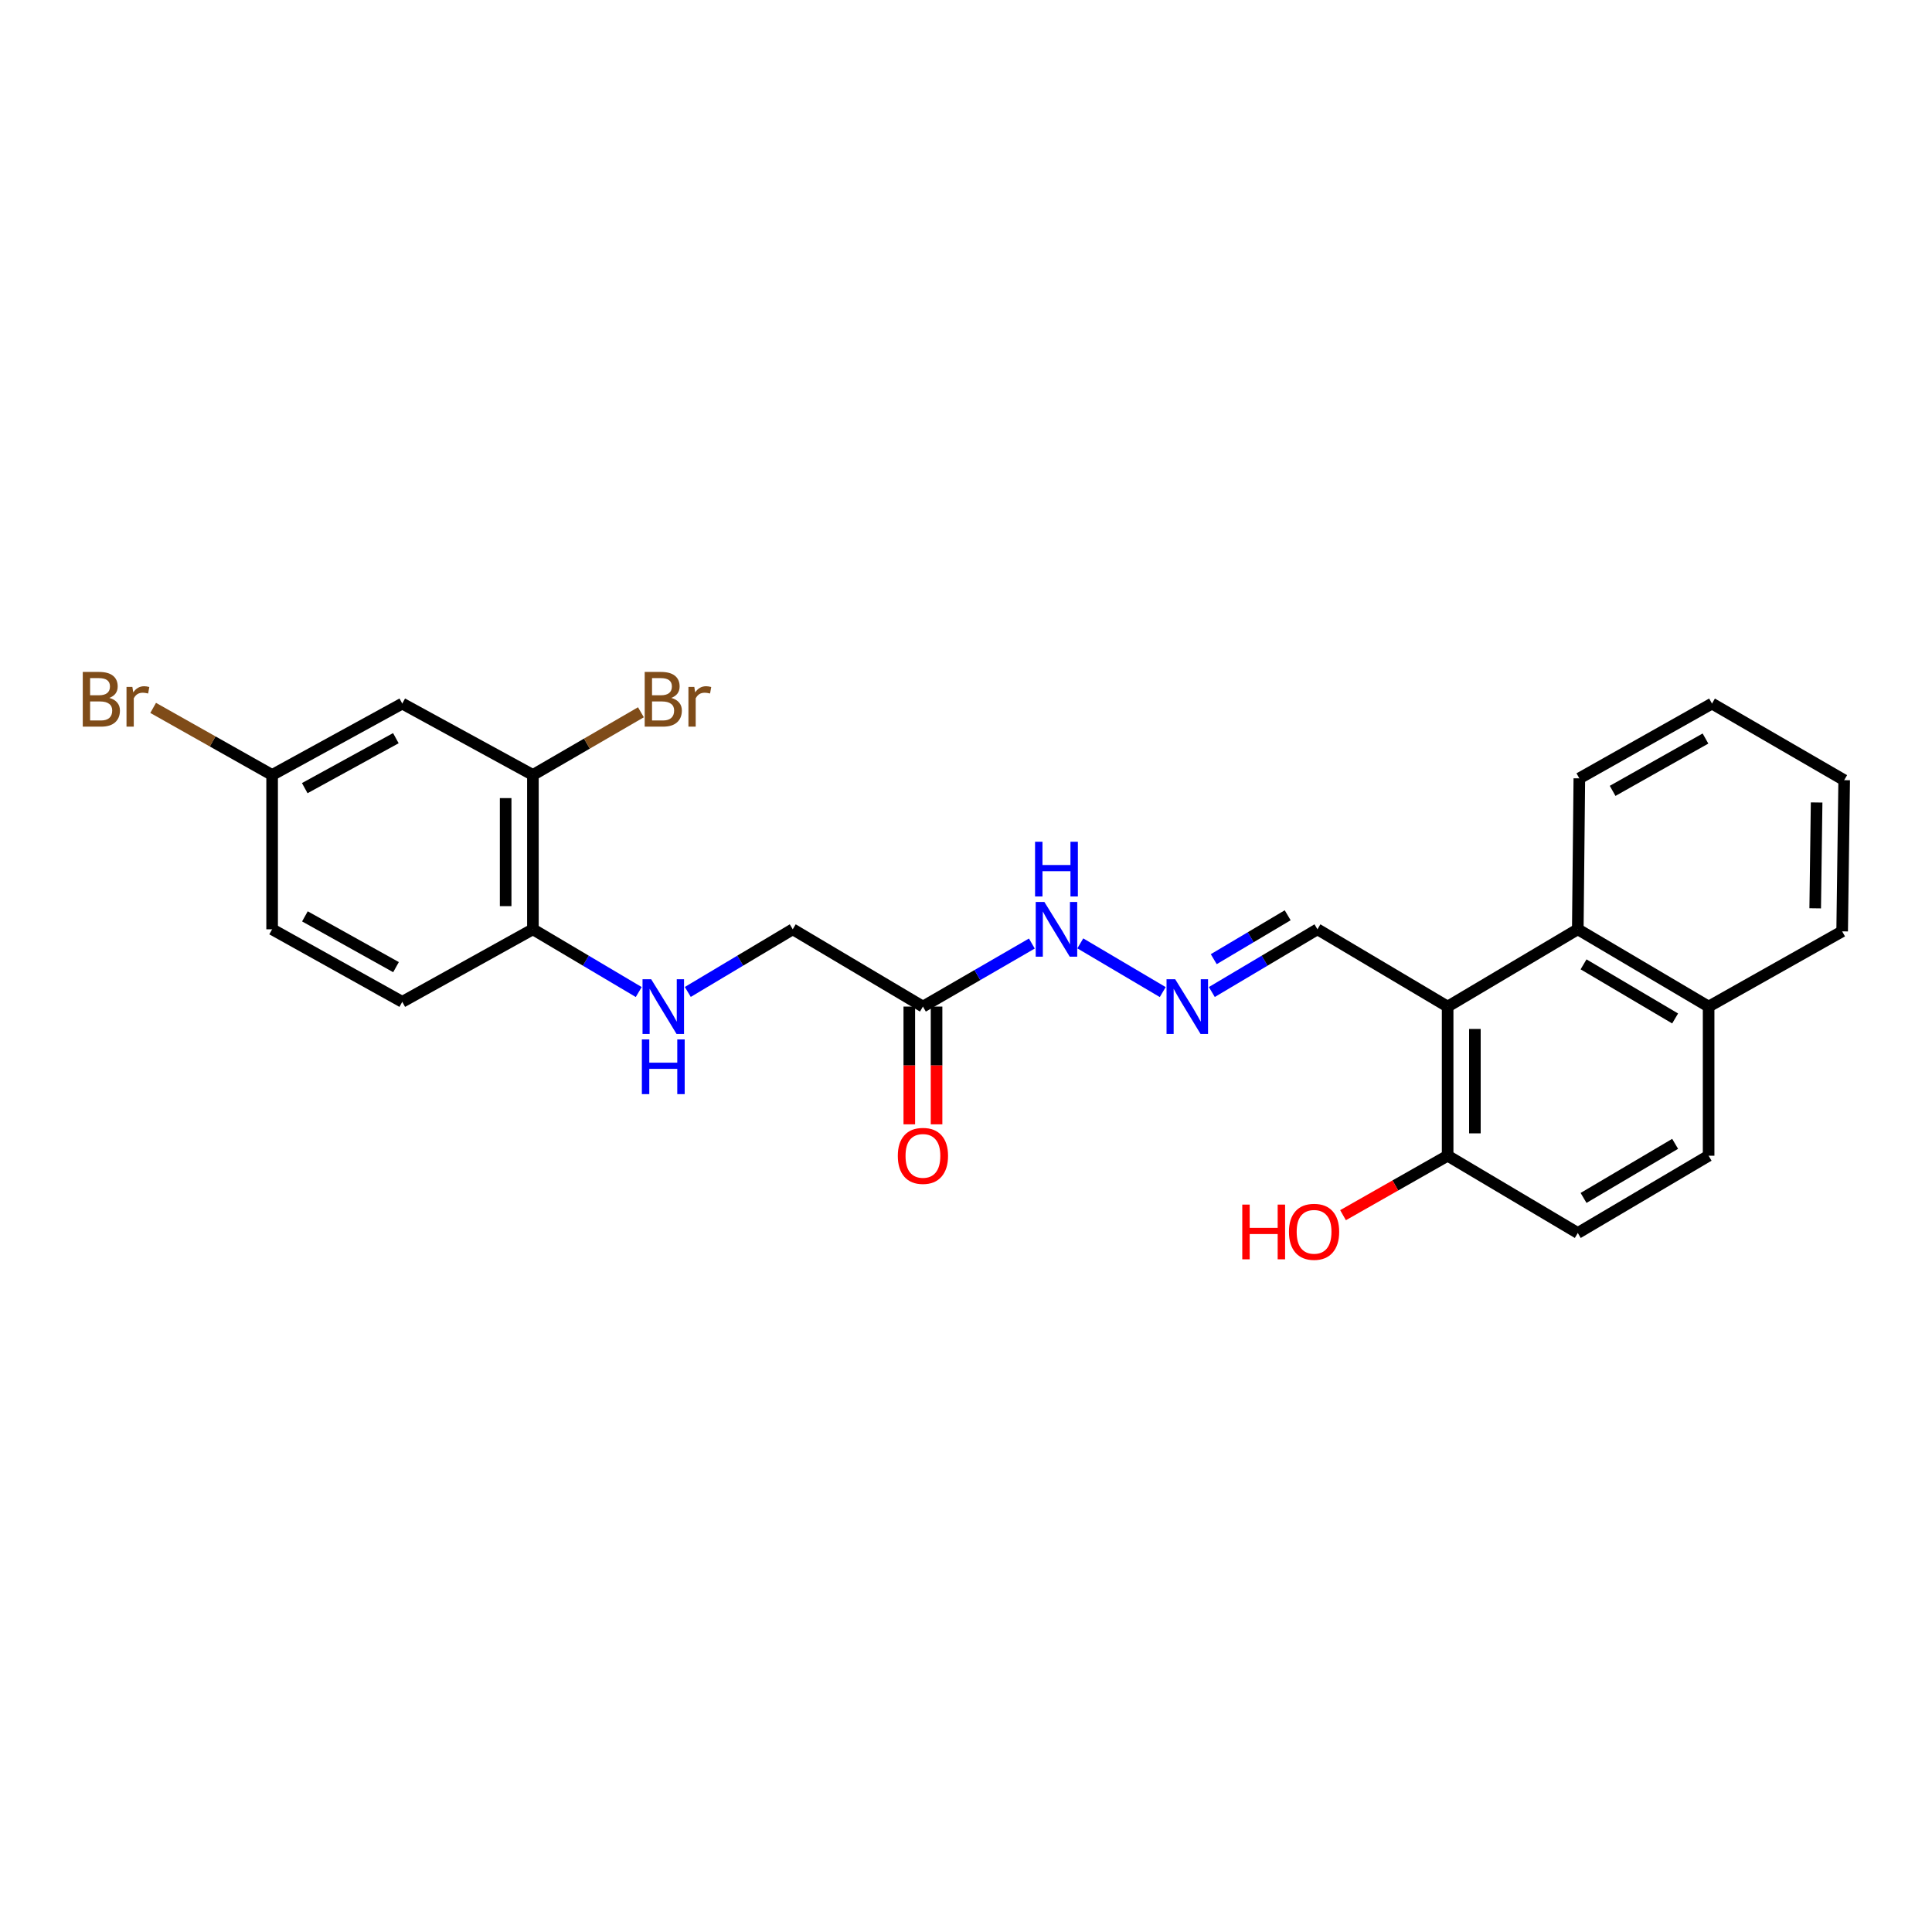 <?xml version='1.0' encoding='iso-8859-1'?>
<svg version='1.1' baseProfile='full'
              xmlns='http://www.w3.org/2000/svg'
                      xmlns:rdkit='http://www.rdkit.org/xml'
                      xmlns:xlink='http://www.w3.org/1999/xlink'
                  xml:space='preserve'
width='1000px' height='1000px' viewBox='0 0 1000 1000'>
<!-- END OF HEADER -->
<rect style='opacity:1.0;fill:#FFFFFF;stroke:none' width='1000' height='1000' x='0' y='0'> </rect>
<path class='bond-0' d='M 749.293,521.008 L 816.663,481.002' style='fill:none;fill-rule:evenodd;stroke:#000000;stroke-width:6px;stroke-linecap:butt;stroke-linejoin:miter;stroke-opacity:1' />
<path class='bond-6' d='M 749.293,521.008 L 749.293,598.199' style='fill:none;fill-rule:evenodd;stroke:#000000;stroke-width:6px;stroke-linecap:butt;stroke-linejoin:miter;stroke-opacity:1' />
<path class='bond-6' d='M 763.402,532.587 L 763.402,586.621' style='fill:none;fill-rule:evenodd;stroke:#000000;stroke-width:6px;stroke-linecap:butt;stroke-linejoin:miter;stroke-opacity:1' />
<path class='bond-8' d='M 749.293,521.008 L 681.908,481.002' style='fill:none;fill-rule:evenodd;stroke:#000000;stroke-width:6px;stroke-linecap:butt;stroke-linejoin:miter;stroke-opacity:1' />
<path class='bond-11' d='M 816.663,481.002 L 884.378,521.008' style='fill:none;fill-rule:evenodd;stroke:#000000;stroke-width:6px;stroke-linecap:butt;stroke-linejoin:miter;stroke-opacity:1' />
<path class='bond-11' d='M 819.643,499.15 L 867.044,527.155' style='fill:none;fill-rule:evenodd;stroke:#000000;stroke-width:6px;stroke-linecap:butt;stroke-linejoin:miter;stroke-opacity:1' />
<path class='bond-21' d='M 816.663,481.002 L 817.462,402.87' style='fill:none;fill-rule:evenodd;stroke:#000000;stroke-width:6px;stroke-linecap:butt;stroke-linejoin:miter;stroke-opacity:1' />
<path class='bond-1' d='M 477.706,521.008 L 505.897,504.691' style='fill:none;fill-rule:evenodd;stroke:#000000;stroke-width:6px;stroke-linecap:butt;stroke-linejoin:miter;stroke-opacity:1' />
<path class='bond-1' d='M 505.897,504.691 L 534.087,488.374' style='fill:none;fill-rule:evenodd;stroke:#0000FF;stroke-width:6px;stroke-linecap:butt;stroke-linejoin:miter;stroke-opacity:1' />
<path class='bond-10' d='M 470.652,521.008 L 470.652,551.479' style='fill:none;fill-rule:evenodd;stroke:#000000;stroke-width:6px;stroke-linecap:butt;stroke-linejoin:miter;stroke-opacity:1' />
<path class='bond-10' d='M 470.652,551.479 L 470.652,581.95' style='fill:none;fill-rule:evenodd;stroke:#FF0000;stroke-width:6px;stroke-linecap:butt;stroke-linejoin:miter;stroke-opacity:1' />
<path class='bond-10' d='M 484.76,521.008 L 484.76,551.479' style='fill:none;fill-rule:evenodd;stroke:#000000;stroke-width:6px;stroke-linecap:butt;stroke-linejoin:miter;stroke-opacity:1' />
<path class='bond-10' d='M 484.76,551.479 L 484.76,581.95' style='fill:none;fill-rule:evenodd;stroke:#FF0000;stroke-width:6px;stroke-linecap:butt;stroke-linejoin:miter;stroke-opacity:1' />
<path class='bond-12' d='M 477.706,521.008 L 410.321,481.002' style='fill:none;fill-rule:evenodd;stroke:#000000;stroke-width:6px;stroke-linecap:butt;stroke-linejoin:miter;stroke-opacity:1' />
<path class='bond-2' d='M 275.832,401.115 L 275.832,481.002' style='fill:none;fill-rule:evenodd;stroke:#000000;stroke-width:6px;stroke-linecap:butt;stroke-linejoin:miter;stroke-opacity:1' />
<path class='bond-2' d='M 261.723,413.098 L 261.723,469.019' style='fill:none;fill-rule:evenodd;stroke:#000000;stroke-width:6px;stroke-linecap:butt;stroke-linejoin:miter;stroke-opacity:1' />
<path class='bond-4' d='M 275.832,401.115 L 208.212,364.165' style='fill:none;fill-rule:evenodd;stroke:#000000;stroke-width:6px;stroke-linecap:butt;stroke-linejoin:miter;stroke-opacity:1' />
<path class='bond-17' d='M 275.832,401.115 L 303.787,384.892' style='fill:none;fill-rule:evenodd;stroke:#000000;stroke-width:6px;stroke-linecap:butt;stroke-linejoin:miter;stroke-opacity:1' />
<path class='bond-17' d='M 303.787,384.892 L 331.741,368.669' style='fill:none;fill-rule:evenodd;stroke:#7F4C19;stroke-width:6px;stroke-linecap:butt;stroke-linejoin:miter;stroke-opacity:1' />
<path class='bond-3' d='M 627.237,513.467 L 654.572,497.235' style='fill:none;fill-rule:evenodd;stroke:#0000FF;stroke-width:6px;stroke-linecap:butt;stroke-linejoin:miter;stroke-opacity:1' />
<path class='bond-3' d='M 654.572,497.235 L 681.908,481.002' style='fill:none;fill-rule:evenodd;stroke:#000000;stroke-width:6px;stroke-linecap:butt;stroke-linejoin:miter;stroke-opacity:1' />
<path class='bond-3' d='M 628.234,496.466 L 647.369,485.104' style='fill:none;fill-rule:evenodd;stroke:#0000FF;stroke-width:6px;stroke-linecap:butt;stroke-linejoin:miter;stroke-opacity:1' />
<path class='bond-3' d='M 647.369,485.104 L 666.503,473.741' style='fill:none;fill-rule:evenodd;stroke:#000000;stroke-width:6px;stroke-linecap:butt;stroke-linejoin:miter;stroke-opacity:1' />
<path class='bond-9' d='M 601.832,513.501 L 559.161,488.291' style='fill:none;fill-rule:evenodd;stroke:#0000FF;stroke-width:6px;stroke-linecap:butt;stroke-linejoin:miter;stroke-opacity:1' />
<path class='bond-27' d='M 208.212,364.165 L 140.85,401.115' style='fill:none;fill-rule:evenodd;stroke:#000000;stroke-width:6px;stroke-linecap:butt;stroke-linejoin:miter;stroke-opacity:1' />
<path class='bond-27' d='M 204.893,382.078 L 157.739,407.942' style='fill:none;fill-rule:evenodd;stroke:#000000;stroke-width:6px;stroke-linecap:butt;stroke-linejoin:miter;stroke-opacity:1' />
<path class='bond-5' d='M 356.003,513.431 L 383.162,497.217' style='fill:none;fill-rule:evenodd;stroke:#0000FF;stroke-width:6px;stroke-linecap:butt;stroke-linejoin:miter;stroke-opacity:1' />
<path class='bond-5' d='M 383.162,497.217 L 410.321,481.002' style='fill:none;fill-rule:evenodd;stroke:#000000;stroke-width:6px;stroke-linecap:butt;stroke-linejoin:miter;stroke-opacity:1' />
<path class='bond-7' d='M 330.61,513.478 L 303.221,497.24' style='fill:none;fill-rule:evenodd;stroke:#0000FF;stroke-width:6px;stroke-linecap:butt;stroke-linejoin:miter;stroke-opacity:1' />
<path class='bond-7' d='M 303.221,497.24 L 275.832,481.002' style='fill:none;fill-rule:evenodd;stroke:#000000;stroke-width:6px;stroke-linecap:butt;stroke-linejoin:miter;stroke-opacity:1' />
<path class='bond-13' d='M 749.293,598.199 L 816.663,638.19' style='fill:none;fill-rule:evenodd;stroke:#000000;stroke-width:6px;stroke-linecap:butt;stroke-linejoin:miter;stroke-opacity:1' />
<path class='bond-20' d='M 749.293,598.199 L 722.221,613.59' style='fill:none;fill-rule:evenodd;stroke:#000000;stroke-width:6px;stroke-linecap:butt;stroke-linejoin:miter;stroke-opacity:1' />
<path class='bond-20' d='M 722.221,613.59 L 695.148,628.98' style='fill:none;fill-rule:evenodd;stroke:#FF0000;stroke-width:6px;stroke-linecap:butt;stroke-linejoin:miter;stroke-opacity:1' />
<path class='bond-15' d='M 275.832,481.002 L 208.212,518.547' style='fill:none;fill-rule:evenodd;stroke:#000000;stroke-width:6px;stroke-linecap:butt;stroke-linejoin:miter;stroke-opacity:1' />
<path class='bond-22' d='M 884.378,521.008 L 953.495,482.068' style='fill:none;fill-rule:evenodd;stroke:#000000;stroke-width:6px;stroke-linecap:butt;stroke-linejoin:miter;stroke-opacity:1' />
<path class='bond-25' d='M 884.378,521.008 L 884.378,598.199' style='fill:none;fill-rule:evenodd;stroke:#000000;stroke-width:6px;stroke-linecap:butt;stroke-linejoin:miter;stroke-opacity:1' />
<path class='bond-14' d='M 816.663,638.19 L 884.378,598.199' style='fill:none;fill-rule:evenodd;stroke:#000000;stroke-width:6px;stroke-linecap:butt;stroke-linejoin:miter;stroke-opacity:1' />
<path class='bond-14' d='M 819.646,620.043 L 867.046,592.049' style='fill:none;fill-rule:evenodd;stroke:#000000;stroke-width:6px;stroke-linecap:butt;stroke-linejoin:miter;stroke-opacity:1' />
<path class='bond-18' d='M 208.212,518.547 L 140.85,481.002' style='fill:none;fill-rule:evenodd;stroke:#000000;stroke-width:6px;stroke-linecap:butt;stroke-linejoin:miter;stroke-opacity:1' />
<path class='bond-18' d='M 204.976,500.591 L 157.823,474.31' style='fill:none;fill-rule:evenodd;stroke:#000000;stroke-width:6px;stroke-linecap:butt;stroke-linejoin:miter;stroke-opacity:1' />
<path class='bond-16' d='M 140.85,401.115 L 140.85,481.002' style='fill:none;fill-rule:evenodd;stroke:#000000;stroke-width:6px;stroke-linecap:butt;stroke-linejoin:miter;stroke-opacity:1' />
<path class='bond-19' d='M 140.85,401.115 L 110.061,383.759' style='fill:none;fill-rule:evenodd;stroke:#000000;stroke-width:6px;stroke-linecap:butt;stroke-linejoin:miter;stroke-opacity:1' />
<path class='bond-19' d='M 110.061,383.759 L 79.273,366.404' style='fill:none;fill-rule:evenodd;stroke:#7F4C19;stroke-width:6px;stroke-linecap:butt;stroke-linejoin:miter;stroke-opacity:1' />
<path class='bond-23' d='M 817.462,402.87 L 886.125,364.165' style='fill:none;fill-rule:evenodd;stroke:#000000;stroke-width:6px;stroke-linecap:butt;stroke-linejoin:miter;stroke-opacity:1' />
<path class='bond-23' d='M 834.69,409.355 L 882.754,382.262' style='fill:none;fill-rule:evenodd;stroke:#000000;stroke-width:6px;stroke-linecap:butt;stroke-linejoin:miter;stroke-opacity:1' />
<path class='bond-26' d='M 953.495,482.068 L 954.545,403.811' style='fill:none;fill-rule:evenodd;stroke:#000000;stroke-width:6px;stroke-linecap:butt;stroke-linejoin:miter;stroke-opacity:1' />
<path class='bond-26' d='M 939.545,470.14 L 940.28,415.36' style='fill:none;fill-rule:evenodd;stroke:#000000;stroke-width:6px;stroke-linecap:butt;stroke-linejoin:miter;stroke-opacity:1' />
<path class='bond-24' d='M 886.125,364.165 L 954.545,403.811' style='fill:none;fill-rule:evenodd;stroke:#000000;stroke-width:6px;stroke-linecap:butt;stroke-linejoin:miter;stroke-opacity:1' />
<path  class='atom-4' d='M 608.278 506.848
L 617.558 521.848
Q 618.478 523.328, 619.958 526.008
Q 621.438 528.688, 621.518 528.848
L 621.518 506.848
L 625.278 506.848
L 625.278 535.168
L 621.398 535.168
L 611.438 518.768
Q 610.278 516.848, 609.038 514.648
Q 607.838 512.448, 607.478 511.768
L 607.478 535.168
L 603.798 535.168
L 603.798 506.848
L 608.278 506.848
' fill='#0000FF'/>
<path  class='atom-6' d='M 337.052 506.848
L 346.332 521.848
Q 347.252 523.328, 348.732 526.008
Q 350.212 528.688, 350.292 528.848
L 350.292 506.848
L 354.052 506.848
L 354.052 535.168
L 350.172 535.168
L 340.212 518.768
Q 339.052 516.848, 337.812 514.648
Q 336.612 512.448, 336.252 511.768
L 336.252 535.168
L 332.572 535.168
L 332.572 506.848
L 337.052 506.848
' fill='#0000FF'/>
<path  class='atom-6' d='M 332.232 538
L 336.072 538
L 336.072 550.04
L 350.552 550.04
L 350.552 538
L 354.392 538
L 354.392 566.32
L 350.552 566.32
L 350.552 553.24
L 336.072 553.24
L 336.072 566.32
L 332.232 566.32
L 332.232 538
' fill='#0000FF'/>
<path  class='atom-10' d='M 540.564 466.842
L 549.844 481.842
Q 550.764 483.322, 552.244 486.002
Q 553.724 488.682, 553.804 488.842
L 553.804 466.842
L 557.564 466.842
L 557.564 495.162
L 553.684 495.162
L 543.724 478.762
Q 542.564 476.842, 541.324 474.642
Q 540.124 472.442, 539.764 471.762
L 539.764 495.162
L 536.084 495.162
L 536.084 466.842
L 540.564 466.842
' fill='#0000FF'/>
<path  class='atom-10' d='M 535.744 435.69
L 539.584 435.69
L 539.584 447.73
L 554.064 447.73
L 554.064 435.69
L 557.904 435.69
L 557.904 464.01
L 554.064 464.01
L 554.064 450.93
L 539.584 450.93
L 539.584 464.01
L 535.744 464.01
L 535.744 435.69
' fill='#0000FF'/>
<path  class='atom-11' d='M 464.706 598.279
Q 464.706 591.479, 468.066 587.679
Q 471.426 583.879, 477.706 583.879
Q 483.986 583.879, 487.346 587.679
Q 490.706 591.479, 490.706 598.279
Q 490.706 605.159, 487.306 609.079
Q 483.906 612.959, 477.706 612.959
Q 471.466 612.959, 468.066 609.079
Q 464.706 605.199, 464.706 598.279
M 477.706 609.759
Q 482.026 609.759, 484.346 606.879
Q 486.706 603.959, 486.706 598.279
Q 486.706 592.719, 484.346 589.919
Q 482.026 587.079, 477.706 587.079
Q 473.386 587.079, 471.026 589.879
Q 468.706 592.679, 468.706 598.279
Q 468.706 603.999, 471.026 606.879
Q 473.386 609.759, 477.706 609.759
' fill='#FF0000'/>
<path  class='atom-18' d='M 347.452 361.235
Q 350.172 361.995, 351.532 363.675
Q 352.932 365.315, 352.932 367.755
Q 352.932 371.675, 350.412 373.915
Q 347.932 376.115, 343.212 376.115
L 333.692 376.115
L 333.692 347.795
L 342.052 347.795
Q 346.892 347.795, 349.332 349.755
Q 351.772 351.715, 351.772 355.315
Q 351.772 359.595, 347.452 361.235
M 337.492 350.995
L 337.492 359.875
L 342.052 359.875
Q 344.852 359.875, 346.292 358.755
Q 347.772 357.595, 347.772 355.315
Q 347.772 350.995, 342.052 350.995
L 337.492 350.995
M 343.212 372.915
Q 345.972 372.915, 347.452 371.595
Q 348.932 370.275, 348.932 367.755
Q 348.932 365.435, 347.292 364.275
Q 345.692 363.075, 342.612 363.075
L 337.492 363.075
L 337.492 372.915
L 343.212 372.915
' fill='#7F4C19'/>
<path  class='atom-18' d='M 359.372 355.555
L 359.812 358.395
Q 361.972 355.195, 365.492 355.195
Q 366.612 355.195, 368.132 355.595
L 367.532 358.955
Q 365.812 358.555, 364.852 358.555
Q 363.172 358.555, 362.052 359.235
Q 360.972 359.875, 360.092 361.435
L 360.092 376.115
L 356.332 376.115
L 356.332 355.555
L 359.372 355.555
' fill='#7F4C19'/>
<path  class='atom-20' d='M 56.599 361.235
Q 59.319 361.995, 60.679 363.675
Q 62.08 365.315, 62.08 367.755
Q 62.08 371.675, 59.559 373.915
Q 57.08 376.115, 52.359 376.115
L 42.84 376.115
L 42.84 347.795
L 51.2 347.795
Q 56.039 347.795, 58.48 349.755
Q 60.919 351.715, 60.919 355.315
Q 60.919 359.595, 56.599 361.235
M 46.639 350.995
L 46.639 359.875
L 51.2 359.875
Q 53.999 359.875, 55.44 358.755
Q 56.919 357.595, 56.919 355.315
Q 56.919 350.995, 51.2 350.995
L 46.639 350.995
M 52.359 372.915
Q 55.12 372.915, 56.599 371.595
Q 58.08 370.275, 58.08 367.755
Q 58.08 365.435, 56.44 364.275
Q 54.84 363.075, 51.76 363.075
L 46.639 363.075
L 46.639 372.915
L 52.359 372.915
' fill='#7F4C19'/>
<path  class='atom-20' d='M 68.519 355.555
L 68.96 358.395
Q 71.12 355.195, 74.639 355.195
Q 75.76 355.195, 77.279 355.595
L 76.68 358.955
Q 74.96 358.555, 73.999 358.555
Q 72.32 358.555, 71.2 359.235
Q 70.12 359.875, 69.24 361.435
L 69.24 376.115
L 65.48 376.115
L 65.48 355.555
L 68.519 355.555
' fill='#7F4C19'/>
<path  class='atom-21' d='M 643 623.5
L 646.84 623.5
L 646.84 635.54
L 661.32 635.54
L 661.32 623.5
L 665.16 623.5
L 665.16 651.82
L 661.32 651.82
L 661.32 638.74
L 646.84 638.74
L 646.84 651.82
L 643 651.82
L 643 623.5
' fill='#FF0000'/>
<path  class='atom-21' d='M 667.16 637.58
Q 667.16 630.78, 670.52 626.98
Q 673.88 623.18, 680.16 623.18
Q 686.44 623.18, 689.8 626.98
Q 693.16 630.78, 693.16 637.58
Q 693.16 644.46, 689.76 648.38
Q 686.36 652.26, 680.16 652.26
Q 673.92 652.26, 670.52 648.38
Q 667.16 644.5, 667.16 637.58
M 680.16 649.06
Q 684.48 649.06, 686.8 646.18
Q 689.16 643.26, 689.16 637.58
Q 689.16 632.02, 686.8 629.22
Q 684.48 626.38, 680.16 626.38
Q 675.84 626.38, 673.48 629.18
Q 671.16 631.98, 671.16 637.58
Q 671.16 643.3, 673.48 646.18
Q 675.84 649.06, 680.16 649.06
' fill='#FF0000'/>
</svg>
